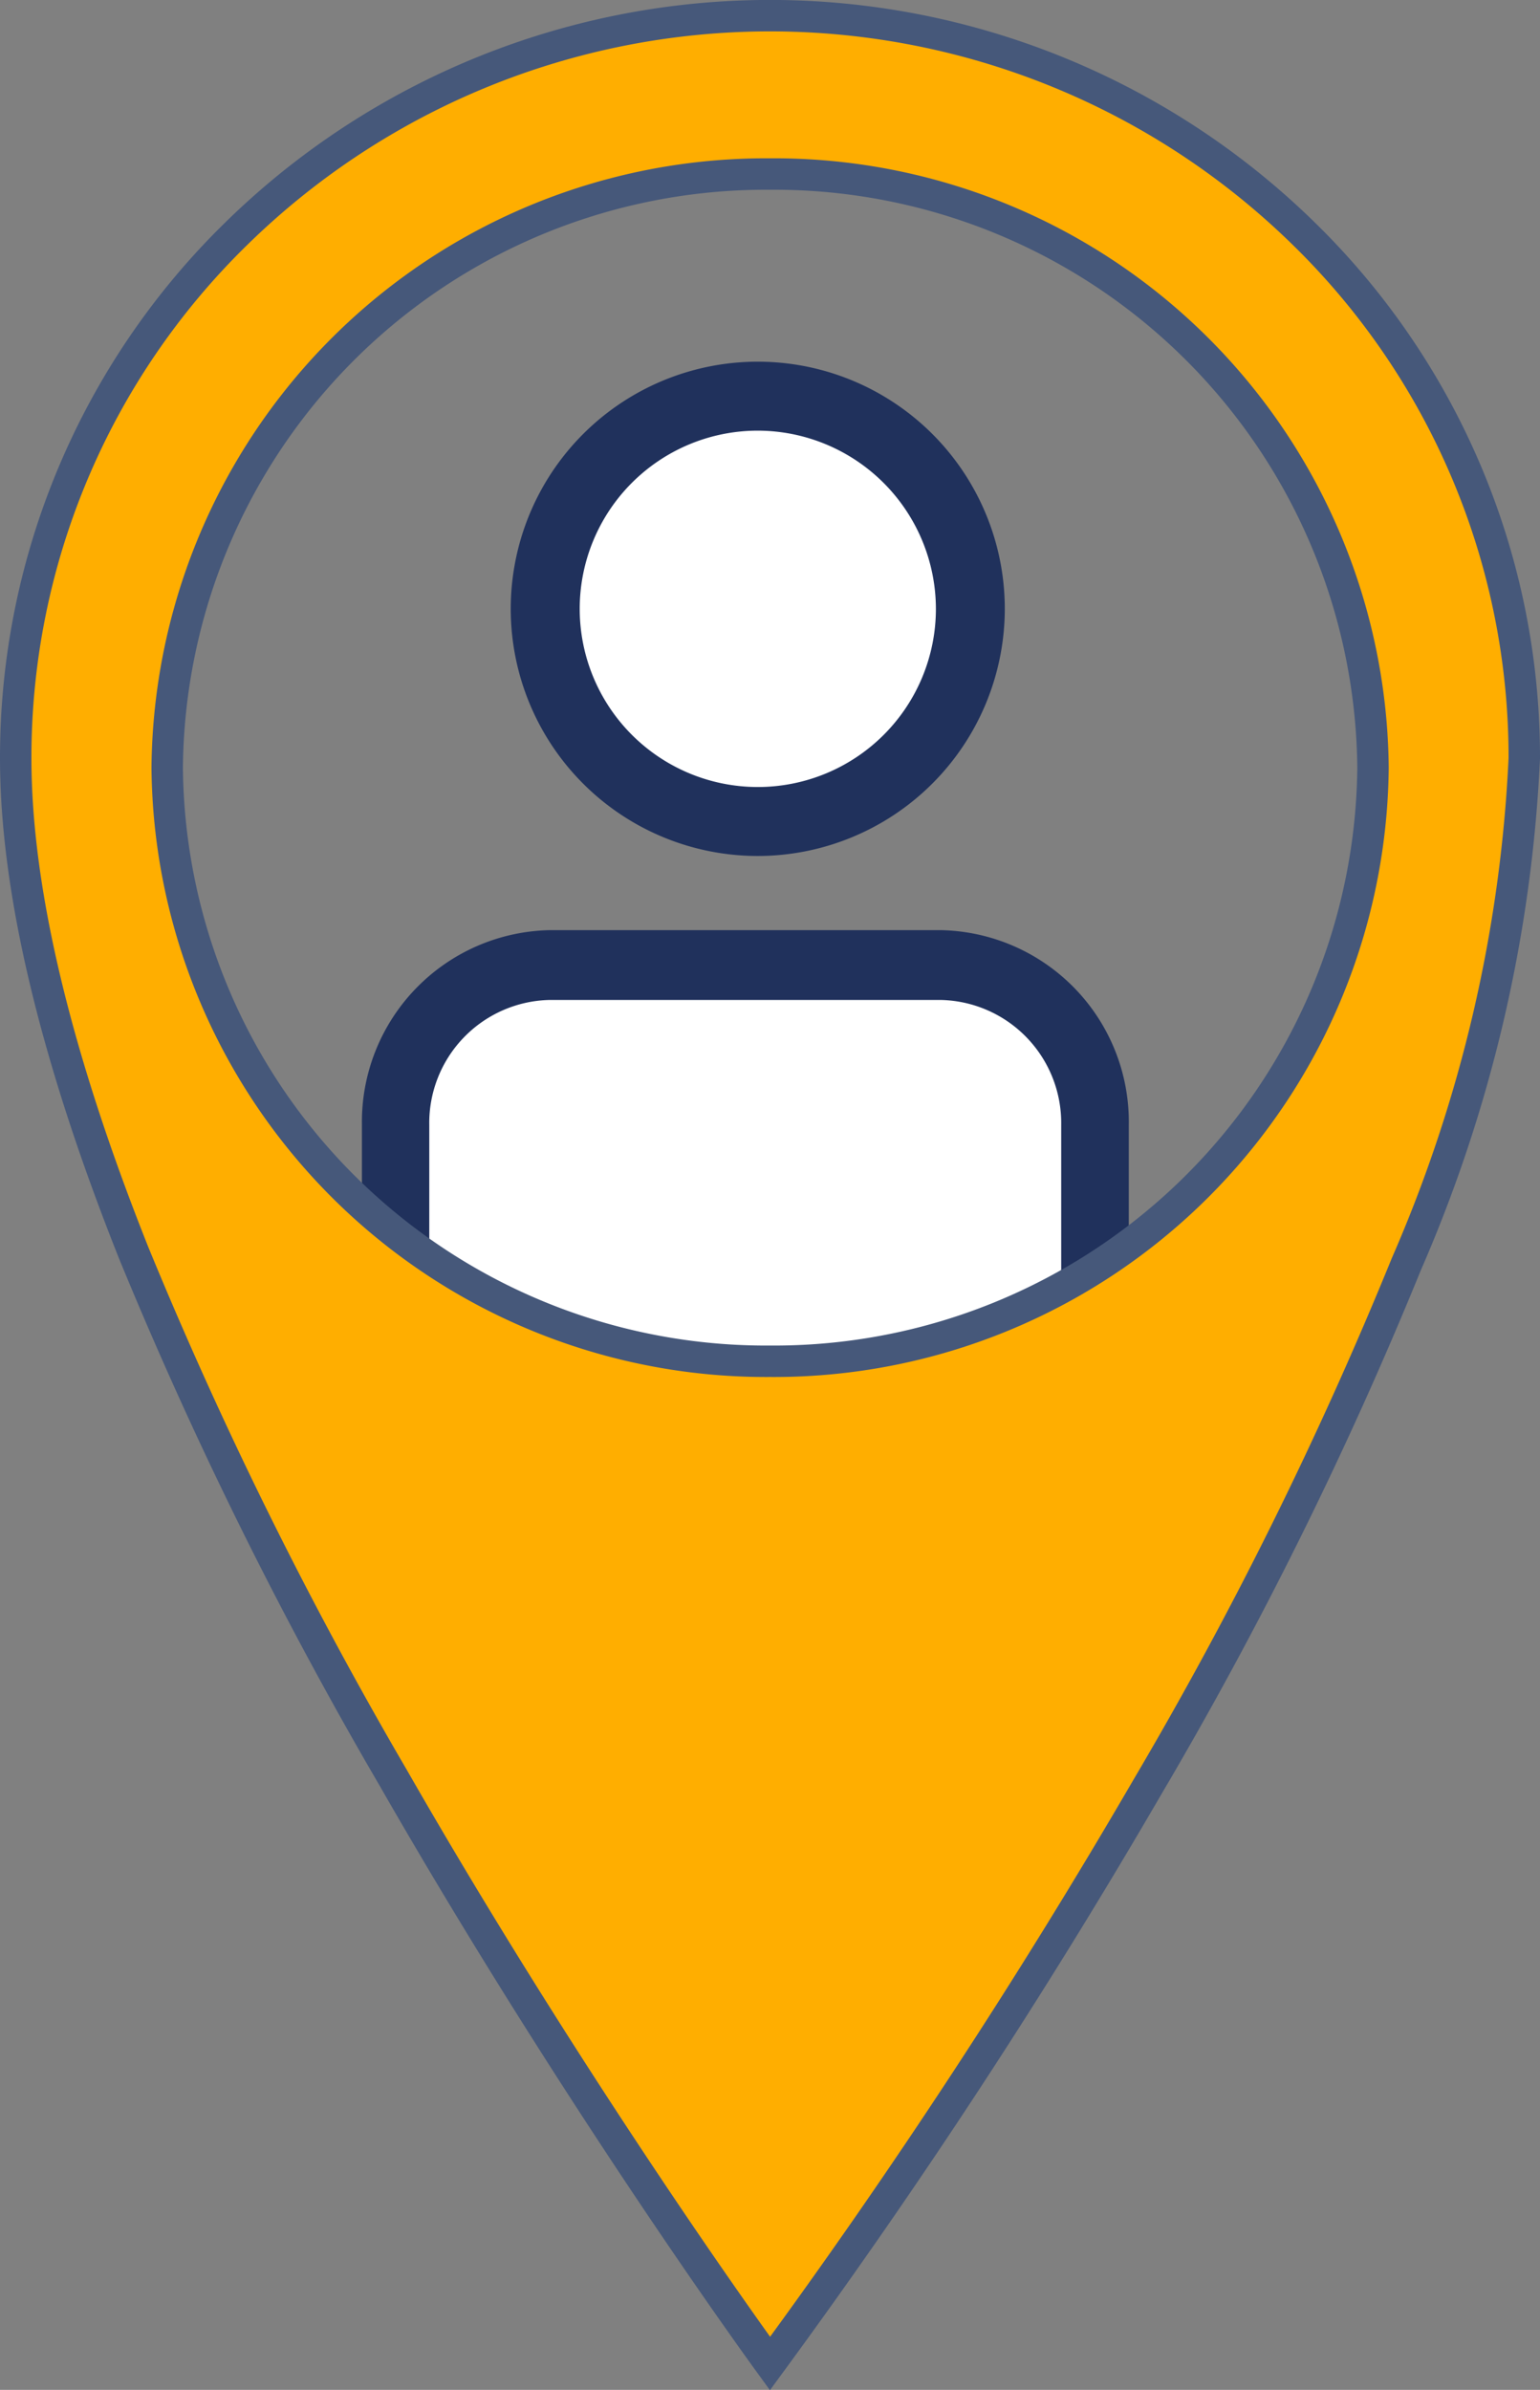 <svg xmlns="http://www.w3.org/2000/svg" width="36.75" height="57.004" viewBox="0 0 36.75 57.004">
  <rect x="0" y="0" width="36.75" height="57.004" fill="#808080" stroke="none"/>
  <g id="Icon:_find_dr" data-name="Icon: find dr" transform="translate(0.375 0.375)">
    <path id="Fill_1" data-name="Fill 1" d="M10.033,5.011A5.016,5.016,0,1,1,5.016,0a5.011,5.011,0,0,1,5.016,5.011" transform="translate(12.393 8.842)" fill="#fff"/>
    <path id="Fill_3" data-name="Fill 3" d="M5.9,11.789A5.895,5.895,0,1,1,11.8,5.9,5.9,5.9,0,0,1,5.9,11.789Zm0-10.145A4.25,4.25,0,1,0,10.156,5.9,4.258,4.258,0,0,0,5.9,1.644Z" transform="translate(11.803 8.253)" fill="#20315c"/>
    <path id="Fill_5" data-name="Fill 5" d="M0,10.611V3.581A3.682,3.682,0,0,1,3.775,0h9.562a3.684,3.684,0,0,1,3.777,3.581v7.029Z" transform="translate(8.852 22.989)" fill="#fff"/>
    <path id="Fill_7" data-name="Fill 7" d="M17.492,12.968H.8a.819.819,0,0,1-.8-.833V4.648A4.574,4.574,0,0,1,4.485,0h9.324A4.574,4.574,0,0,1,18.3,4.648v7.488A.819.819,0,0,1,17.492,12.968ZM4.485,1.665A2.935,2.935,0,0,0,1.607,4.648V11.3h15.08V4.648a2.936,2.936,0,0,0-2.879-2.983Z" transform="translate(8.262 21.811)" fill="#20315c"/>
    <path id="Fill_9" data-name="Fill 9" d="M18,56h0c-.045-.062-4.576-6.268-9-13.986A100.712,100.712,0,0,1,2.812,29.5C.946,24.814,0,20.849,0,17.713A17.456,17.456,0,0,1,5.273,5.189a18.2,18.2,0,0,1,25.455,0A17.455,17.455,0,0,1,36,17.713a34.12,34.12,0,0,1-2.813,12.061A95.585,95.585,0,0,1,27,42.26,154.457,154.457,0,0,1,18,56ZM18,3.776A14.289,14.289,0,0,0,3.615,17.935,14.288,14.288,0,0,0,18,32.094a14.292,14.292,0,0,0,14.39-14.159A14.292,14.292,0,0,0,18,3.776Z" transform="translate(0 0)" fill="#ffae00"/>
    <path id="Stroke_11" data-name="Stroke 11" d="M18,56h0c-.045-.062-4.576-6.268-9-13.986A100.712,100.712,0,0,1,2.812,29.5C.946,24.814,0,20.849,0,17.713A17.456,17.456,0,0,1,5.273,5.189a18.2,18.2,0,0,1,25.455,0A17.455,17.455,0,0,1,36,17.713a34.12,34.12,0,0,1-2.813,12.061A95.585,95.585,0,0,1,27,42.26,154.457,154.457,0,0,1,18,56ZM18,3.776A14.289,14.289,0,0,0,3.615,17.935,14.288,14.288,0,0,0,18,32.094a14.292,14.292,0,0,0,14.39-14.159A14.292,14.292,0,0,0,18,3.776Z" transform="translate(0 0)" fill="none" stroke="#46587a" stroke-miterlimit="10" stroke-width="0.75"/>
  </g>
</svg>
